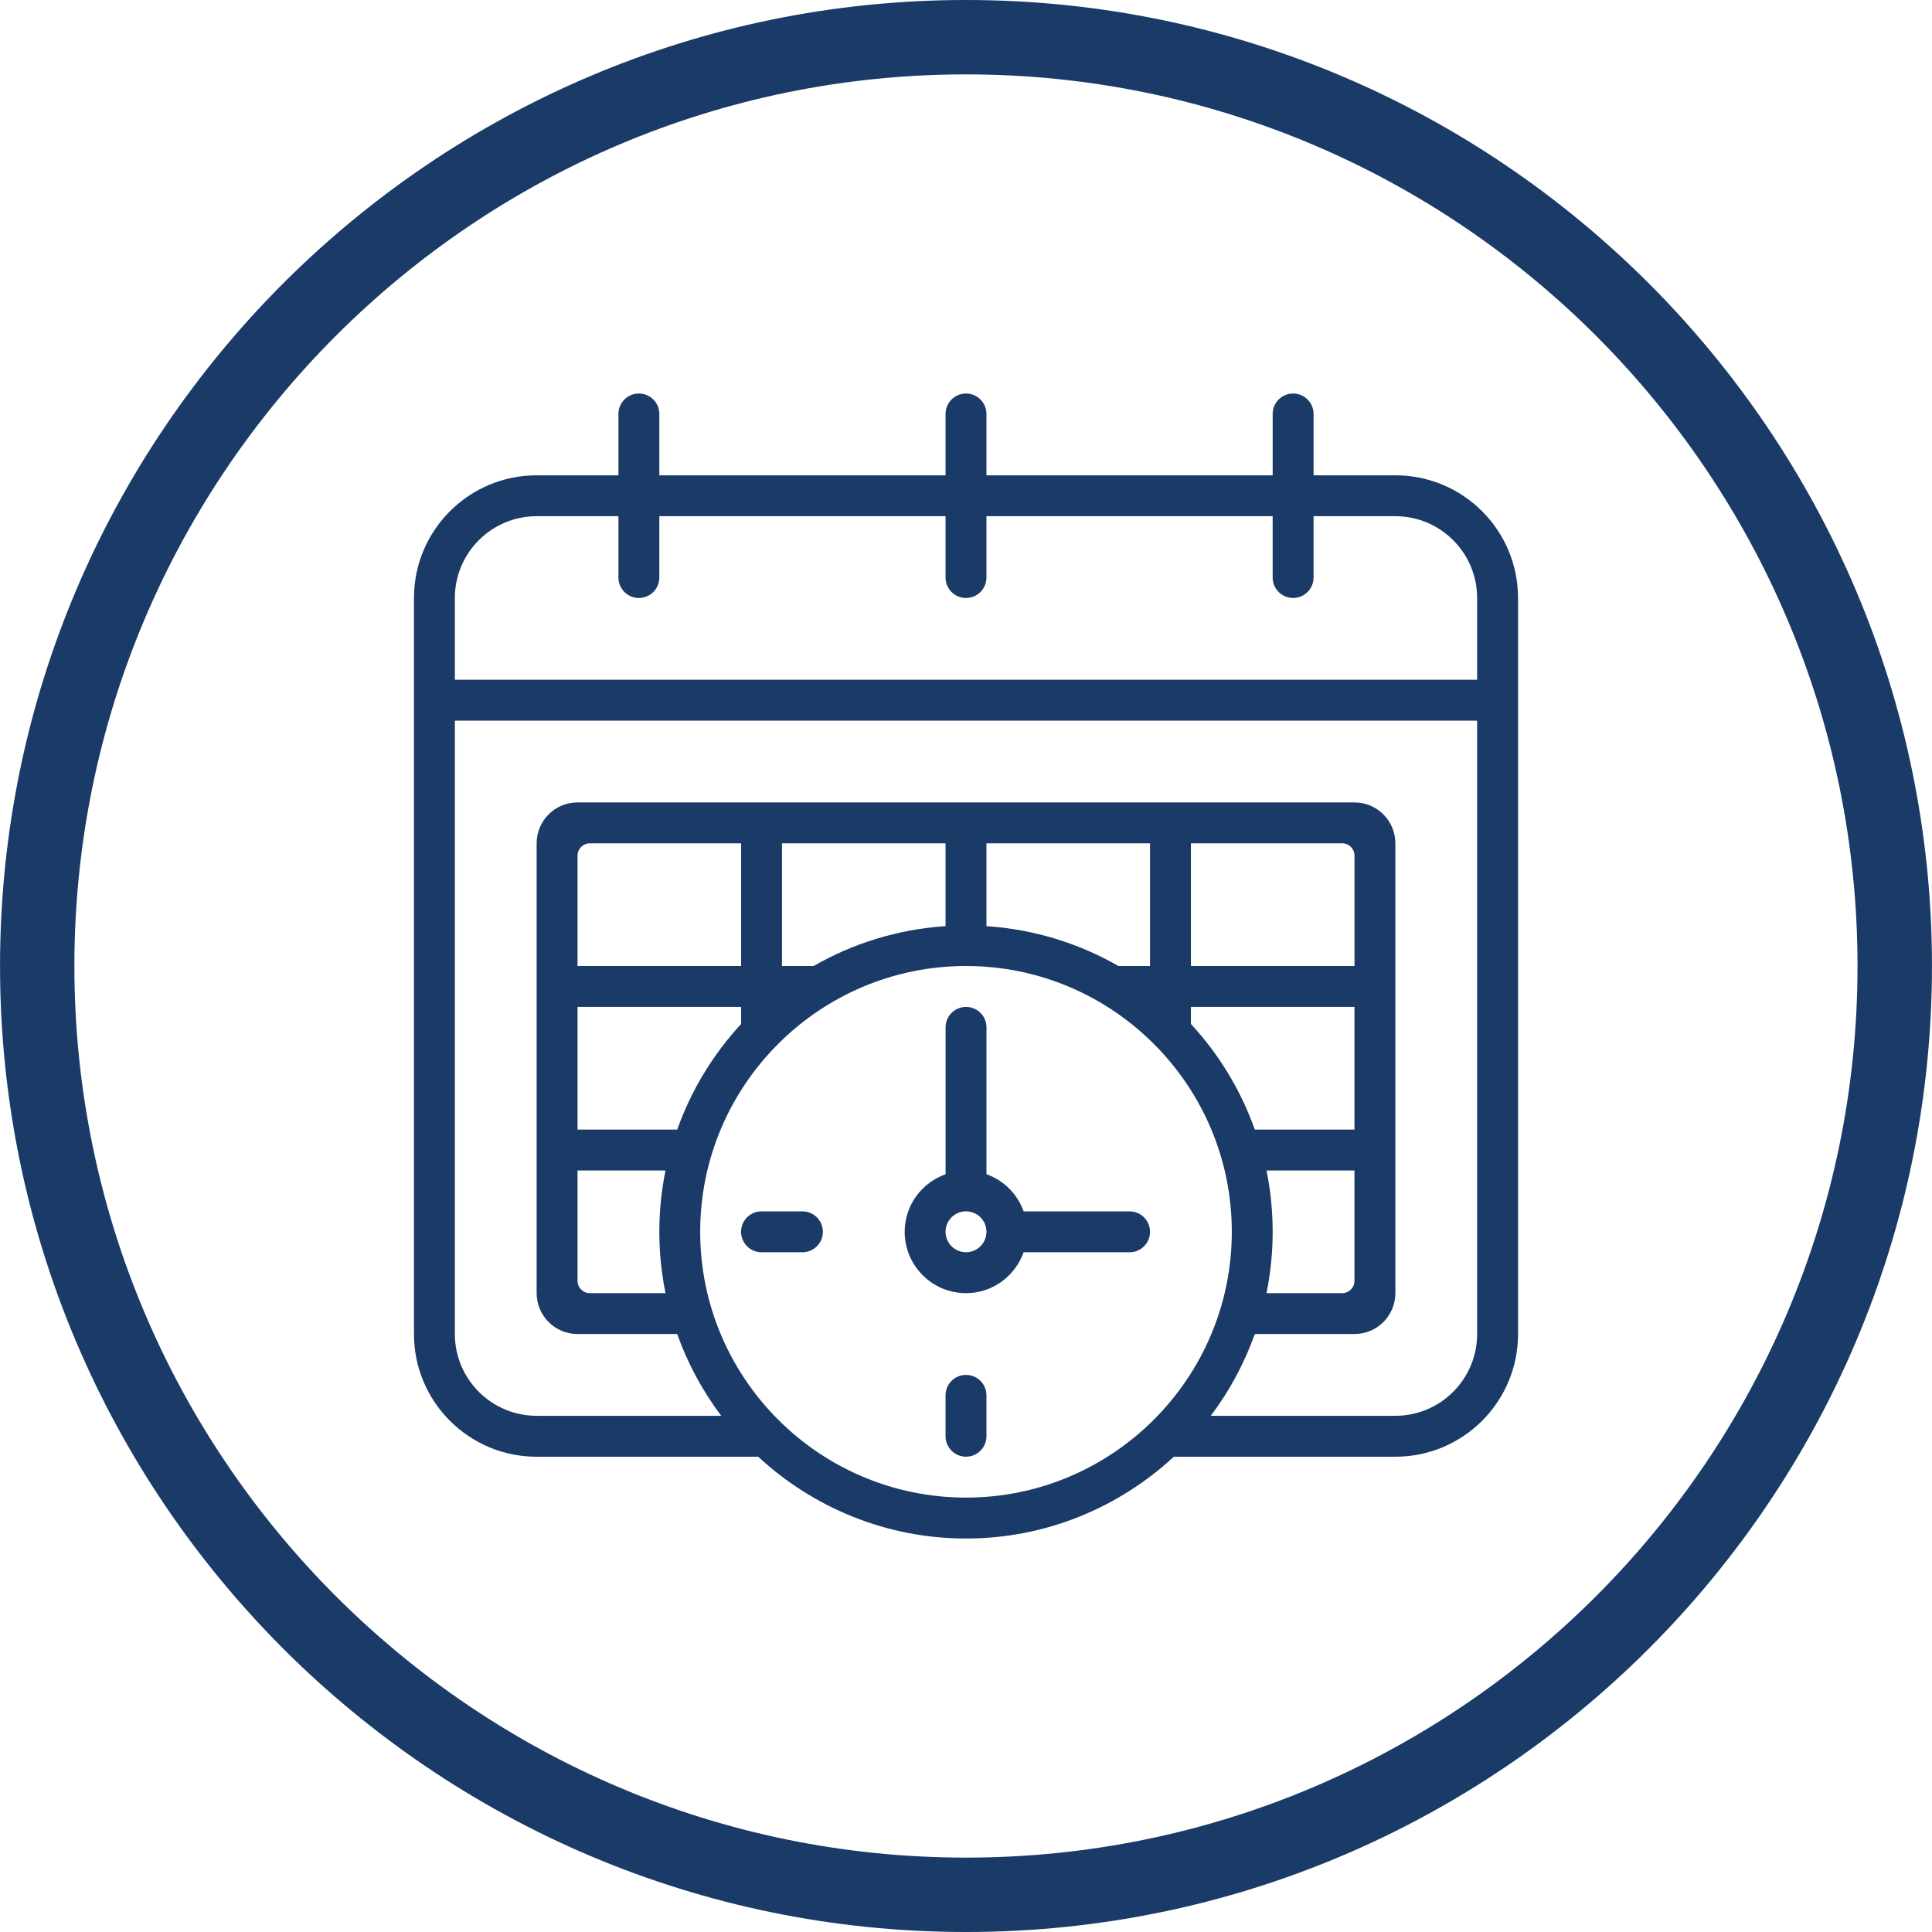 <?xml version="1.0" encoding="utf-8"?>
<!-- Generator: Adobe Illustrator 23.0.2, SVG Export Plug-In . SVG Version: 6.00 Build 0)  -->
<svg version="1.1" id="Layer_1" xmlns="http://www.w3.org/2000/svg" xmlns:xlink="http://www.w3.org/1999/xlink" x="0px" y="0px"
	 viewBox="0 0 60 60" enable-background="new 0 0 60 60" xml:space="preserve">
<g>
	<g>
		<g>
			<path fill="#1A3A67" d="M30,0C13.46,0,0.001,13.459,0.001,30C0.001,46.541,13.46,60,30,60s29.999-13.459,29.999-30
				C59.999,13.459,46.54,0,30,0L30,0z M30,57.69C14.734,57.69,2.31,45.268,2.31,30S14.734,2.31,30,2.31S57.687,14.732,57.687,30
				S45.266,57.69,30,57.69L30,57.69z M30,57.69"/>
		</g>
	</g>
</g>
<path fill="#1A3A67" d="M43.334,14.761h-2.54v-1.905c0-0.351-0.284-0.635-0.635-0.635s-0.635,0.284-0.635,0.635v1.905h-8.889v-1.905
	c0-0.351-0.284-0.635-0.635-0.635s-0.635,0.284-0.635,0.635v1.905h-8.889v-1.905c0-0.351-0.284-0.635-0.635-0.635
	s-0.635,0.284-0.635,0.635v1.905h-2.54c-2.103,0-3.81,1.706-3.81,3.81v22.859c0,2.103,1.706,3.81,3.81,3.81h6.88
	c1.699,1.571,3.964,2.54,6.454,2.54s4.755-0.969,6.454-2.54h6.88c2.103,0,3.81-1.706,3.81-3.81V18.571
	C47.144,16.467,45.438,14.761,43.334,14.761z M30,46.509c-4.551,0-8.255-3.703-8.255-8.255S25.449,30,30,30s8.255,3.703,8.255,8.255
	S34.551,46.509,30,46.509z M20.668,36.35c-0.125,0.615-0.192,1.253-0.192,1.905c0,0.652,0.067,1.29,0.192,1.905h-2.35
	c-0.211,0-0.382-0.171-0.382-0.382V36.35H20.668z M17.936,35.08v-3.81h5.08v0.531c-0.868,0.939-1.548,2.05-1.984,3.279H17.936z
	 M17.936,30v-3.428c0-0.211,0.171-0.382,0.382-0.382h4.698V30H17.936z M24.285,30v-3.81h5.08v2.572
	c-1.483,0.099-2.875,0.535-4.096,1.238H24.285z M30.635,28.762V26.19h5.08V30h-0.983C33.51,29.297,32.118,28.862,30.635,28.762z
	 M42.064,31.27v3.81h-3.095c-0.437-1.229-1.116-2.34-1.984-3.279V31.27H42.064z M36.985,30v-3.81h4.698
	c0.211,0,0.382,0.171,0.382,0.382V30H36.985z M39.332,36.35h2.732v3.428c0,0.211-0.171,0.382-0.382,0.382h-2.35
	c0.125-0.615,0.192-1.253,0.192-1.905C39.524,37.602,39.457,36.965,39.332,36.35z M45.874,41.429c0,1.401-1.138,2.54-2.54,2.54
	h-5.732c0.577-0.766,1.039-1.62,1.367-2.54h3.095c0.702,0,1.27-0.568,1.27-1.27V26.19c0-0.702-0.568-1.27-1.27-1.27H17.936
	c-0.702,0-1.27,0.568-1.27,1.27v13.969c0,0.702,0.568,1.27,1.27,1.27h3.095c0.327,0.92,0.79,1.773,1.367,2.54h-5.732
	c-1.401,0-2.54-1.138-2.54-2.54V22.38h31.748V41.429z M45.874,21.111H14.126v-2.54c0-1.401,1.138-2.54,2.54-2.54h2.54v1.905
	c0,0.351,0.284,0.635,0.635,0.635s0.635-0.284,0.635-0.635v-1.905h8.889v1.905c0,0.351,0.284,0.635,0.635,0.635
	s0.635-0.284,0.635-0.635v-1.905h8.889v1.905c0,0.351,0.284,0.635,0.635,0.635s0.635-0.284,0.635-0.635v-1.905h2.54
	c1.401,0,2.54,1.138,2.54,2.54V21.111z M25.555,38.255c0,0.351-0.284,0.635-0.635,0.635h-1.27c-0.351,0-0.635-0.284-0.635-0.635
	c0-0.351,0.284-0.635,0.635-0.635h1.27C25.271,37.62,25.555,37.904,25.555,38.255z M30.635,43.334v1.27
	c0,0.351-0.284,0.635-0.635,0.635s-0.635-0.284-0.635-0.635v-1.27c0-0.351,0.284-0.635,0.635-0.635S30.635,42.983,30.635,43.334z
	 M35.08,37.62h-3.291c-0.191-0.538-0.615-0.962-1.153-1.153v-4.561c0-0.351-0.284-0.635-0.635-0.635s-0.635,0.284-0.635,0.635v4.561
	c-0.738,0.263-1.27,0.96-1.27,1.788c0,1.052,0.853,1.905,1.905,1.905c0.828,0,1.525-0.532,1.788-1.27h3.291
	c0.351,0,0.635-0.284,0.635-0.635C35.715,37.904,35.431,37.62,35.08,37.62z M30,38.889c-0.352,0-0.635-0.283-0.635-0.635
	c0-0.351,0.283-0.635,0.635-0.635s0.635,0.284,0.635,0.635C30.635,38.607,30.352,38.889,30,38.889z"/>
</svg>
